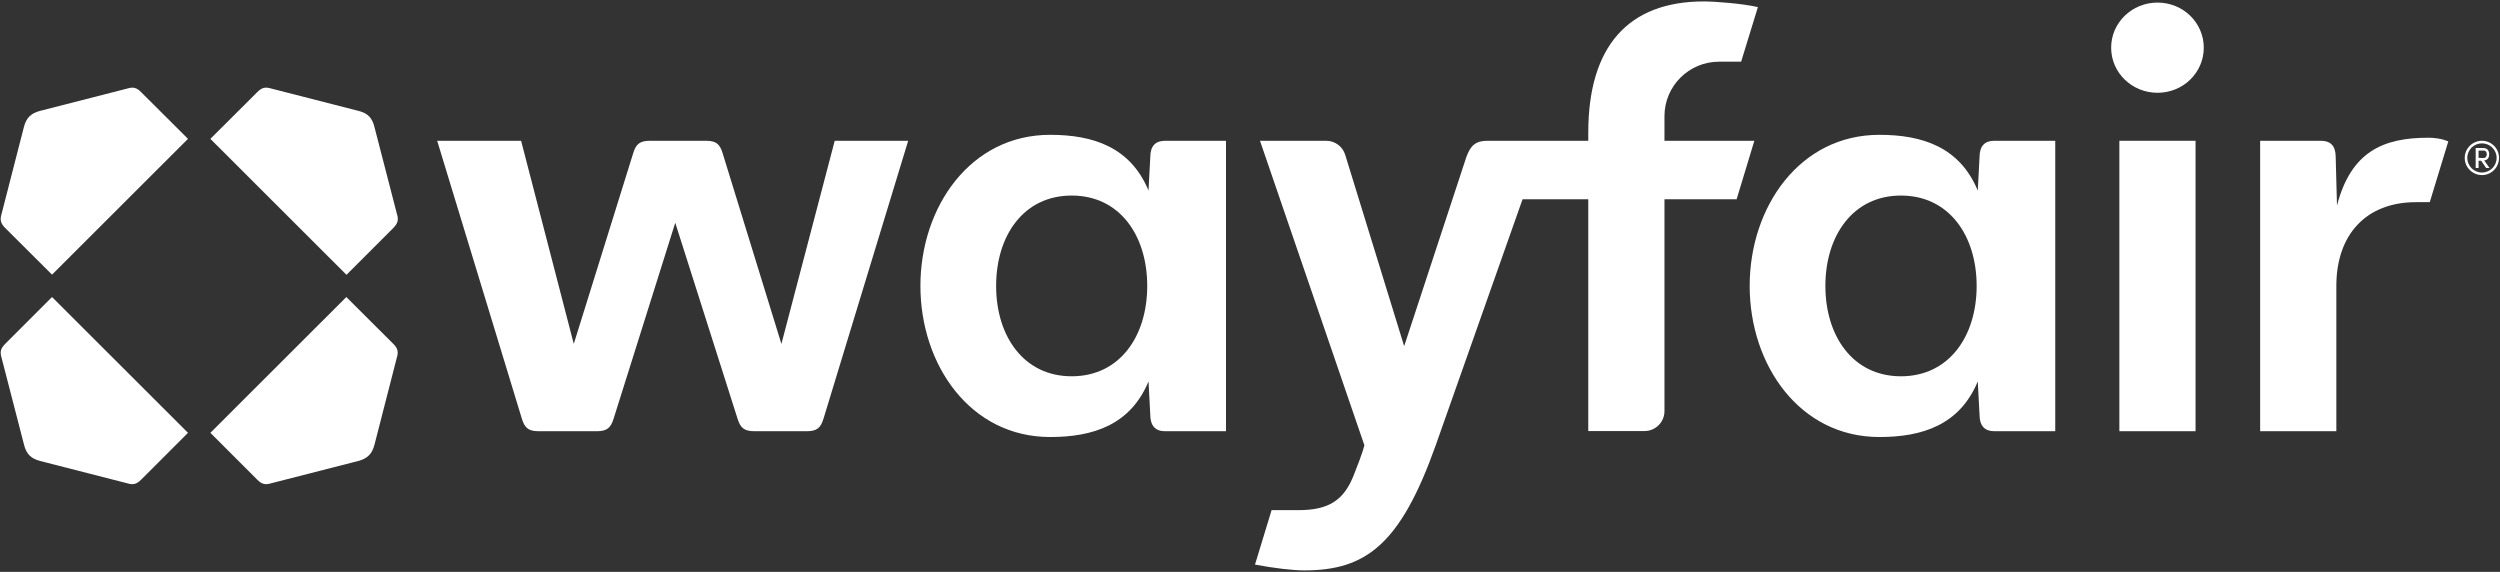 <svg width="1552" height="355" viewBox="0 0 1552 355" fill="none" xmlns="http://www.w3.org/2000/svg">
<rect x="0" y="0" width="1552" height="355" fill="#333333" stroke="none"/>
<g clip-path="url(#clip0_5043_102)">
<path fill-rule="evenodd" clip-rule="evenodd" d="M1542.2 99.598L1545.5 104.298H1543.4L1540.3 99.798H1538.7V104.298H1536.9V91.898H1541.7C1544.3 91.898 1545.3 93.798 1545.3 95.798C1545.3 97.498 1544.5 99.398 1542.2 99.598ZM1541.7 98.098C1543.3 98.098 1543.8 96.798 1543.8 95.798C1543.8 94.698 1543.3 93.498 1541.9 93.498H1538.7V97.998L1541.7 98.098Z" fill="white"/>
<path fill-rule="evenodd" clip-rule="evenodd" d="M1540.8 108.698C1534.9 108.698 1530.1 103.898 1530.1 97.998C1530.1 92.198 1534.9 87.398 1540.8 87.398C1546.7 87.398 1551.4 92.198 1551.4 97.998C1551.4 103.898 1546.7 108.698 1540.8 108.698ZM1549.9 97.998C1549.9 92.998 1545.8 88.998 1540.8 88.998C1535.8 88.998 1531.7 92.998 1531.7 97.998C1531.7 103.098 1535.8 107.098 1540.8 107.098C1545.8 107.098 1549.9 103.098 1549.9 97.998Z" fill="white"/>
<path d="M1339.4 57.602C1323.5 57.602 1310.6 45.102 1310.6 29.602C1310.6 14.102 1323.5 1.602 1339.4 1.602C1355.3 1.602 1368.1 14.102 1368.1 29.602C1368.1 45.102 1355.3 57.602 1339.4 57.602Z" fill="white"/>
<path d="M116.701 268.7L32.3 184.4L3.201 213.5C0.301 216.4 -0.099 218.6 1.001 222.2L14.9 276C16.3 281.8 19.201 284.7 25 286.2L78.9 300C82.501 301.1 84.701 300.699 87.6 297.799L116.701 268.7ZM130.601 268.7L159.701 297.799C162.601 300.699 164.801 301.1 168.401 300L222.301 286.2C228.101 284.7 231.001 281.8 232.501 276L246.301 222.2C247.401 218.6 247.101 216.4 244.201 213.5L215.001 184.4L130.601 268.7ZM130.601 86.2L215.101 170.6L244.201 141.5C247.101 138.5 247.501 136.4 246.401 132.8L232.501 78.999C231.101 73.1 228.201 70.2 222.401 68.799L168.501 54.999C164.901 53.9 162.701 54.2 159.801 57.099L130.601 86.2ZM116.701 86.2L87.6 57.2C84.701 54.2 82.501 53.9 78.9 54.999L25 68.799C19.201 70.299 16.3 73.1 14.8 78.999L1.001 132.7C-0.099 136.4 0.301 138.6 3.201 141.5L32.3 170.5L116.701 86.2Z" fill="white"/>
<path d="M1078.1 123.698H1033.3V255.198C1033.3 262.098 1027.7 267.598 1020.9 267.598H986.002V123.698H945.202L891.202 276.698C869.302 338.098 847.902 354.098 809.702 354.098C802.402 354.098 790.802 352.698 779.102 350.498L789.402 316.698H806.002C824.402 316.698 834.102 310.998 840.402 294.998C846.802 278.998 846.902 276.498 847.002 276.398L782.202 87.398H823.302C828.702 87.398 833.502 90.898 835.102 96.098L871.702 214.898L910.302 97.498C912.902 90.298 916.102 87.398 923.402 87.398H986.002V82.298C986.002 28.898 1010.7 0.898 1057.7 0.898C1065 0.898 1081.5 2.198 1091.3 4.398L1080.9 38.298H1067.2C1048.5 38.298 1033.3 53.398 1033.3 72.098V87.398H1089.1L1078.1 123.698Z" fill="white"/>
<path d="M485.098 213.498L448.698 95.398C446.898 89.198 444.398 87.398 438.098 87.398H403.598C397.398 87.398 394.798 89.198 392.998 95.398L356.198 213.498L323.498 87.398H271.398L323.898 259.698C325.698 265.798 328.198 267.698 334.398 267.698H370.498C376.598 267.698 379.198 265.798 380.998 259.698L419.198 138.298L457.798 259.698C459.598 265.798 462.198 267.698 468.398 267.698H500.798C506.998 267.698 509.498 265.798 511.298 259.698L563.798 87.398H518.198L485.098 213.498Z" fill="white"/>
<path d="M1315.7 87.398H1363V267.698H1315.7V87.398Z" fill="white"/>
<path fill-rule="evenodd" clip-rule="evenodd" d="M723.198 87.399H761.098V267.699H723.198C717.398 267.699 714.098 264.399 714.098 257.499L712.998 236.799C701.798 263.699 678.798 271.299 651.898 271.299C602.398 271.299 571.398 226.599 571.398 177.499C571.398 128.499 602.398 83.699 651.898 83.699C678.798 83.699 701.798 91.399 712.998 118.299L714.098 97.499C714.098 90.599 717.398 87.399 723.198 87.399ZM712.198 177.499C712.198 146.299 695.198 121.399 665.298 121.399C635.398 121.399 618.398 146.299 618.398 177.499C618.398 208.699 635.498 233.599 665.298 233.599C695.198 233.599 712.198 208.699 712.198 177.499Z" fill="white"/>
<path fill-rule="evenodd" clip-rule="evenodd" d="M1238 87.399H1275.9V267.699H1238C1232.2 267.699 1228.9 264.399 1228.9 257.499L1227.8 236.799C1216.6 263.699 1193.6 271.299 1166.7 271.299C1117.2 271.299 1086.2 226.599 1086.2 177.499C1086.2 128.499 1117.2 83.699 1166.7 83.699C1193.6 83.699 1216.6 91.399 1227.8 118.299L1228.9 97.499C1228.9 90.599 1232.2 87.399 1238 87.399ZM1227.1 177.499C1227.1 146.299 1210 121.399 1180.1 121.399C1150.3 121.399 1133.2 146.299 1133.2 177.499C1133.2 208.699 1150.3 233.599 1180.1 233.599C1210 233.599 1227.1 208.699 1227.1 177.499Z" fill="white"/>
<path d="M1507.5 85.5C1479.5 85.5 1459.5 94.1 1450.8 127.6L1450 97.5C1450 90.6 1446.8 87.4 1440.9 87.4H1403.1V267.7H1450.4V177.5C1450.4 145.9 1468.6 125.5 1499.9 125.5H1508.4L1519.9 87.8C1515.5 85.9 1510.8 85.5 1507.5 85.5Z" fill="white"/>
</g>
<defs>
<clipPath id="clip0_5043_102">
<rect width="1552" height="355" fill="white"/>
</clipPath>
</defs>
</svg>
